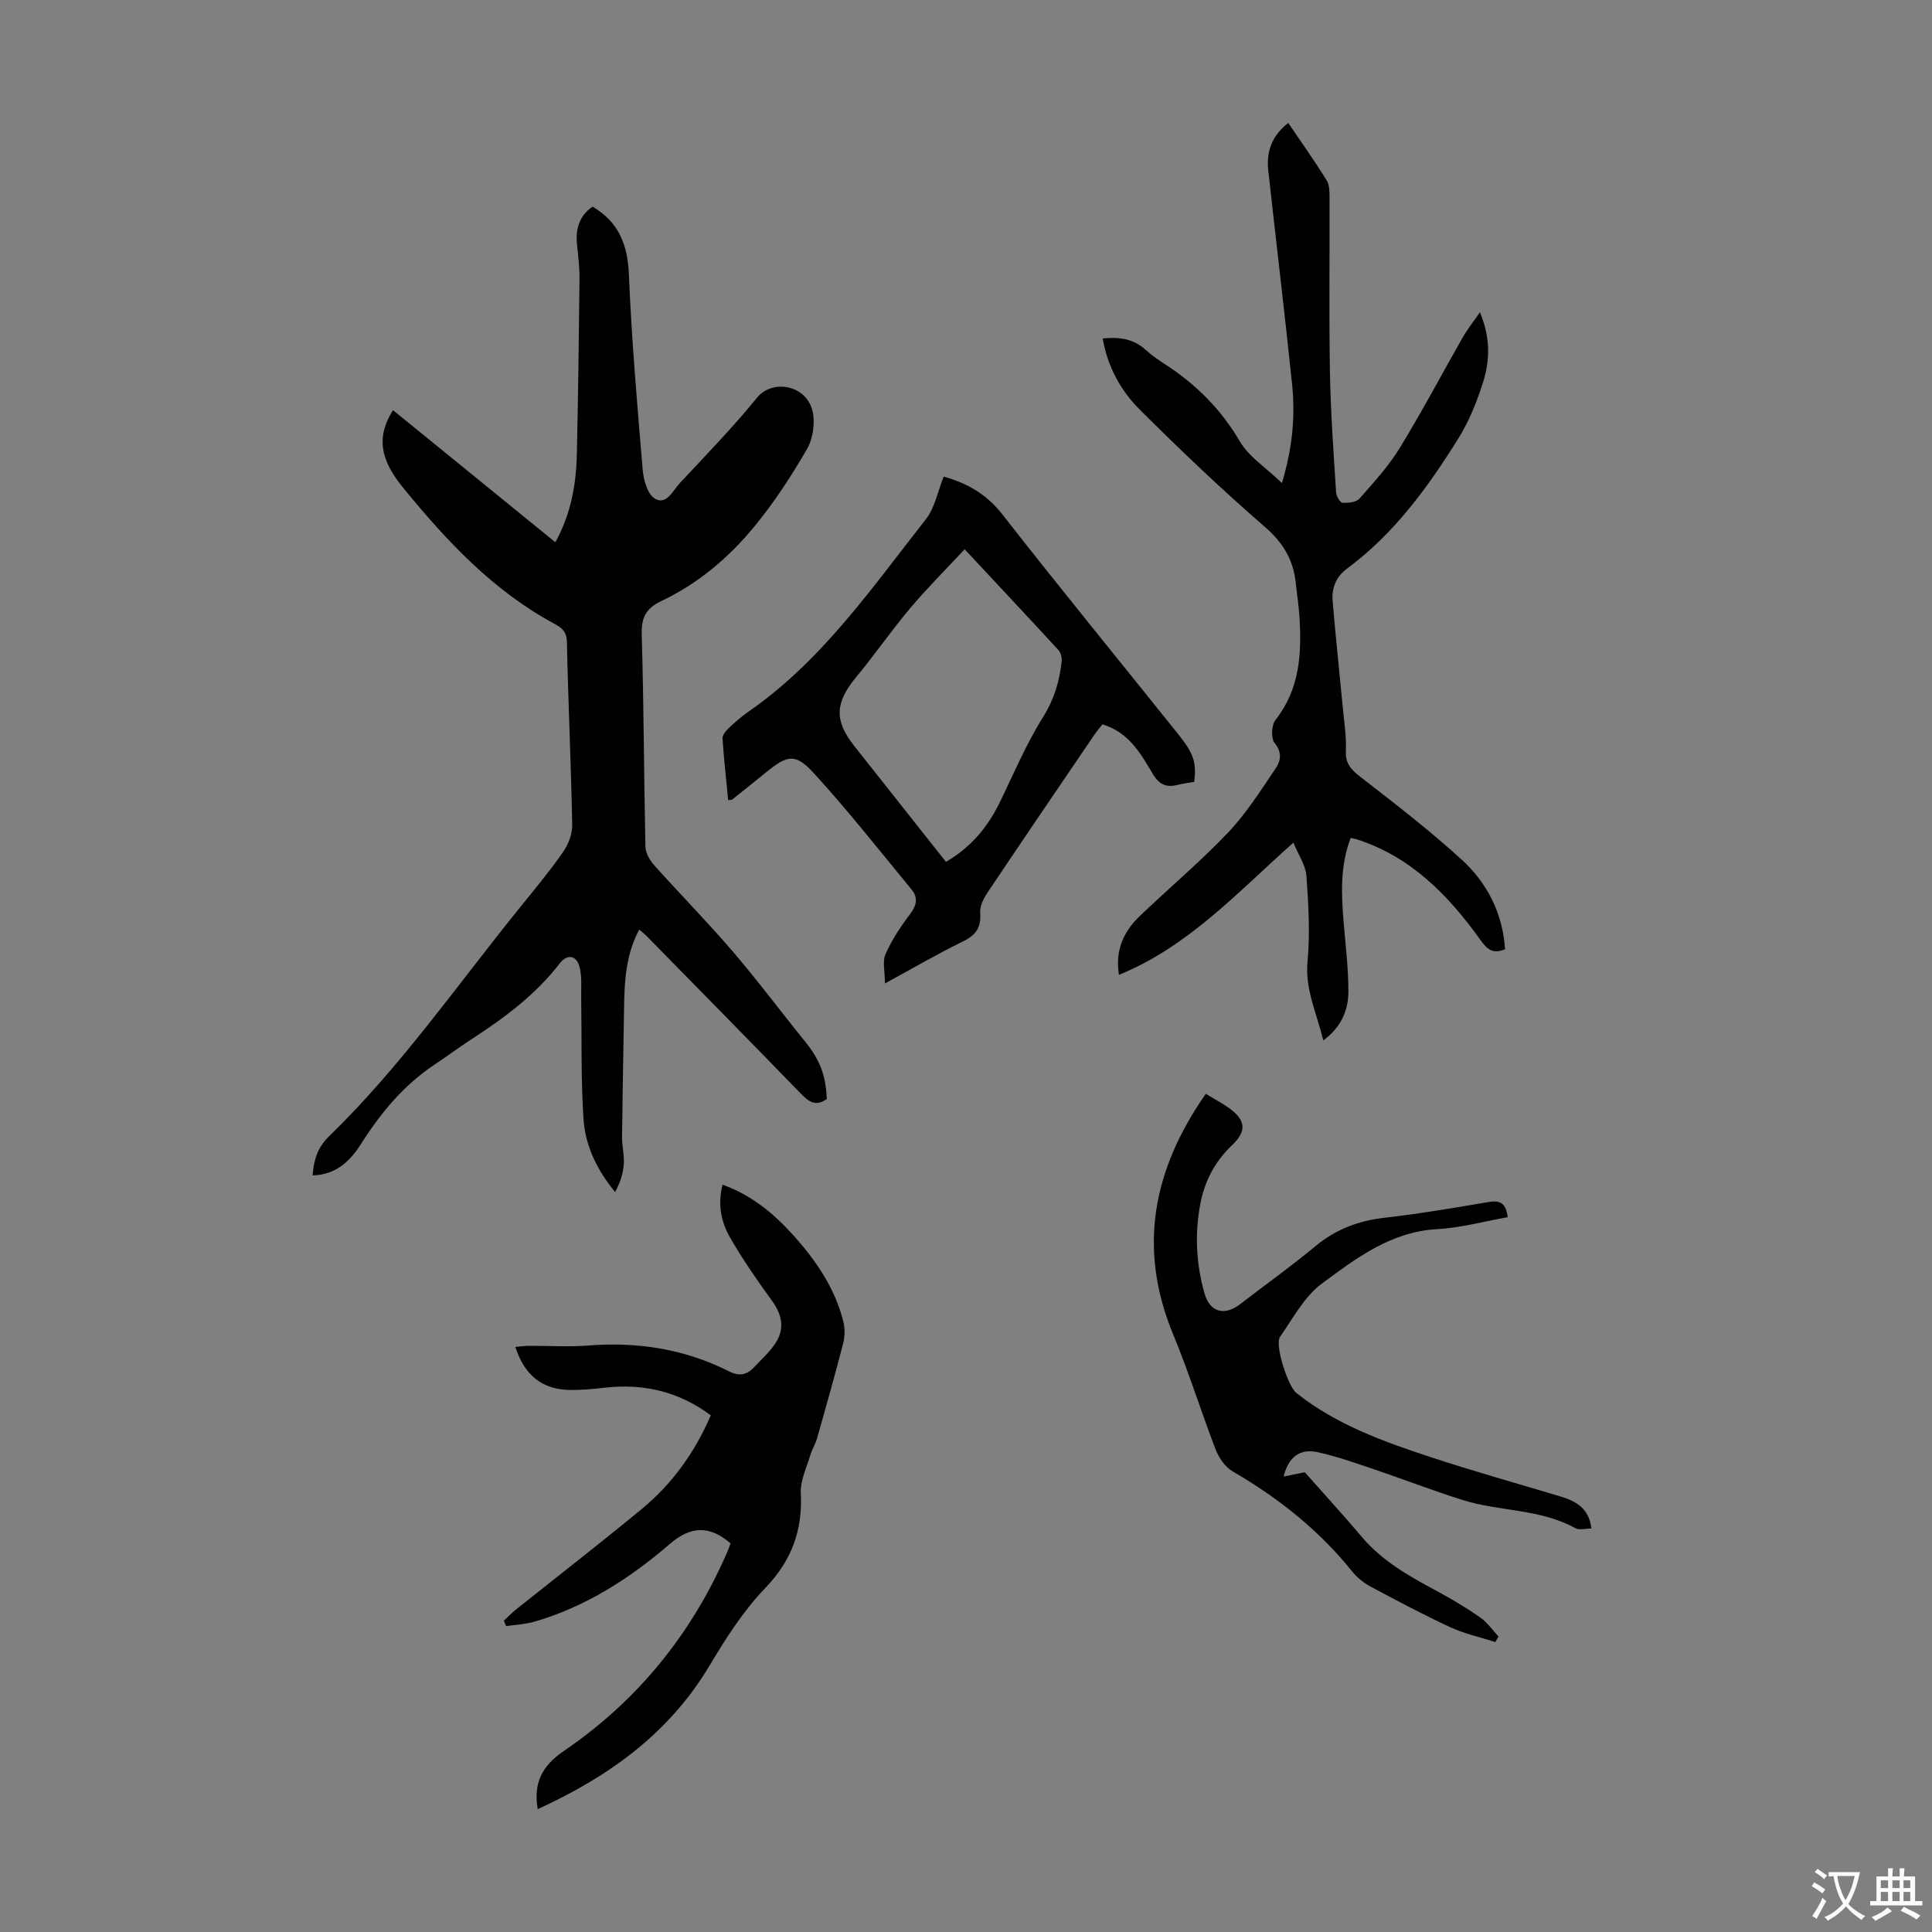 <svg enable-background="new 0 0 400 400" viewBox="0 0 400 400" xmlns="http://www.w3.org/2000/svg"><rect x="0" y="0" width="400" height="400" fill="#808080" stroke="none"/><g fill="#010100"><path d="m171.18 227.55c-2.35 1.63-3.77.52-5.33-1.08-10.6-10.92-21.28-21.77-31.94-32.64-.46-.47-.99-.86-1.57-1.37-2.62 4.92-3.04 10.14-3.12 15.42-.15 9.16-.33 18.33-.43 27.49-.02 1.89.49 3.8.36 5.67-.14 1.94-.76 3.84-1.8 5.76-3.8-4.61-6.2-9.66-6.55-15.21-.54-8.35-.34-16.75-.47-25.13-.03-2.1.17-4.29-.34-6.28-.63-2.41-2.56-2.71-4.07-.76-4.93 6.4-11.25 11.15-17.94 15.5-2.72 1.77-5.33 3.7-8.02 5.5-6.36 4.24-11.09 9.93-15.15 16.32-2.24 3.53-5.12 6.49-10.09 6.61.25-3.22 1.02-5.79 3.4-8.09 14.77-14.31 26.46-31.21 39.33-47.13 3.1-3.83 6.25-7.62 9.07-11.65 1.12-1.59 1.99-3.78 1.95-5.68-.24-12.64-.83-25.28-1.1-37.92-.05-2.15-1.11-2.94-2.62-3.75-12.57-6.78-22.12-16.96-31.02-27.82-3.85-4.69-6.63-9.71-2.36-16.39 11.08 9.01 22.27 18.11 33.61 27.35 3.21-5.82 4.31-11.91 4.45-18.21.26-12.08.43-24.15.55-36.23.02-2.34-.24-4.68-.5-7.01-.38-3.37.45-6.17 3.21-8.04 5.42 3.2 7.25 7.88 7.51 13.97.57 13.52 1.72 27.02 2.86 40.5.18 2.12 1 5.08 2.52 5.98 2.4 1.44 3.72-1.65 5.15-3.19 5.42-5.81 10.98-11.52 15.98-17.68 3.21-3.95 10.23-2.69 11.51 2.74.58 2.44.11 5.7-1.14 7.87-3.24 5.6-6.82 11.09-10.93 16.08-5.27 6.41-11.63 11.79-19.21 15.38-3.15 1.49-4.18 3.36-4.08 6.92.44 14.65.45 29.32.77 43.98.03 1.32.94 2.83 1.87 3.87 5.35 5.98 10.99 11.7 16.21 17.79 5.16 6.02 9.9 12.39 14.9 18.56 3.07 3.77 4.37 6.95 4.57 12z"/><path d="m228.3 70.07c3.41-.33 6.38.05 8.91 2.37 1.23 1.13 2.63 2.09 4.04 3 6.37 4.14 11.54 9.28 15.44 15.94 1.86 3.17 5.35 5.39 8.72 8.63 2.28-7.6 2.77-14.12 2.08-20.68-1.53-14.69-3.29-29.35-4.91-44.03-.43-3.91.74-7.22 4.15-9.84 2.74 4.05 5.45 7.87 7.93 11.84.59.94.61 2.34.61 3.53.04 12.09-.13 24.19.08 36.28.14 8.27.76 16.54 1.27 24.8.05.79.81 2.14 1.32 2.17 1.18.08 2.85-.08 3.52-.85 2.96-3.34 6.02-6.7 8.34-10.48 4.61-7.52 8.73-15.34 13.11-23.01.92-1.6 2.09-3.06 3.49-5.09 2.2 5.21 2.08 9.88.7 14.33-1.28 4.12-2.94 8.25-5.22 11.89-6.29 10.08-13.28 19.67-22.99 26.86-2.31 1.71-3.21 4.05-2.98 6.72.61 7.35 1.41 14.68 2.1 22.02.28 3 .77 6.02.64 9-.11 2.63 1.06 3.87 3 5.37 7.15 5.54 14.35 11.08 21.02 17.18 5.29 4.84 8.45 11.13 8.94 18.51-2.59 1.1-3.8-.09-5.11-1.93-6.62-9.24-14.35-17.19-25.56-20.82-.31-.1-.64-.15-1.29-.3-2.19 5.69-1.96 11.52-1.47 17.4.4 4.78.99 9.58.99 14.37 0 3.88-1.46 7.4-5.2 10.17-1.33-5.63-3.81-10.51-3.26-16.38.55-5.85.19-11.82-.23-17.71-.16-2.19-1.63-4.28-2.69-6.87-11.57 10.27-21.69 21.48-36.12 27.37-.83-5.11.97-8.95 4.24-12.1 6.05-5.82 12.52-11.23 18.3-17.3 3.8-4 6.81-8.77 9.92-13.37 1-1.48 1.38-3.27-.23-5.22-.79-.96-.66-3.74.18-4.8 4.99-6.3 5.41-13.54 4.98-21.03-.14-2.45-.53-4.89-.79-7.34-.5-4.75-2.61-8.3-6.37-11.56-8.95-7.76-17.55-15.95-25.94-24.32-3.93-3.92-6.66-8.88-7.66-14.72z"/><path d="m111.33 374.56c-.91-5.29.77-8.88 5.42-12.05 15.23-10.38 26.48-24.23 33.82-41.19.26-.6.48-1.22.69-1.78-4.38-3.76-8.25-3.62-12.59.13-8.29 7.14-17.37 12.97-27.98 16.07-1.89.55-3.93.63-5.9.93-.16-.37-.32-.74-.48-1.12.83-.77 1.62-1.6 2.5-2.3 8.65-6.91 17.41-13.7 25.96-20.74 6.29-5.19 11.02-11.65 14.39-19.48-6.64-4.95-13.98-6.65-22.07-5.71-2.33.27-4.68.48-7.02.46-5.76-.07-9.45-2.96-11.38-8.92 1.02-.08 1.98-.22 2.93-.22 4.03-.02 8.08.25 12.08-.06 10.25-.81 20.04.69 29.24 5.35 2.02 1.02 3.62.78 5.09-.77 1.53-1.61 3.22-3.14 4.45-4.96 2.05-3.03 1.49-5.95-.68-8.93-3.07-4.24-6.08-8.57-8.68-13.11-1.83-3.19-2.57-6.85-1.52-10.88 6.04 2.17 10.61 5.98 14.67 10.49 4.68 5.21 8.59 10.91 10.32 17.81.36 1.43.35 3.11-.02 4.54-1.7 6.6-3.56 13.16-5.42 19.72-.33 1.16-1.03 2.22-1.37 3.39-.77 2.62-2.12 5.32-1.98 7.92.39 7.75-1.91 13.96-7.39 19.67-4.51 4.7-8.15 10.39-11.51 16.03-8.37 14.04-20.87 23-35.57 29.71z"/><path d="m195.38 98.68c5.02 1.39 8.95 3.72 12.19 7.87 11.98 15.34 24.32 30.4 36.48 45.6 3.14 3.93 3.69 5.77 3.2 9.73-1.08.19-2.28.33-3.43.62-2.36.6-3.84-.07-5.17-2.31-2.49-4.2-4.96-8.59-10.41-10.22-.56.73-1.2 1.47-1.75 2.28-7.36 10.82-14.73 21.64-22.01 32.51-.82 1.23-1.65 2.86-1.54 4.23.24 3.04-.89 4.62-3.58 5.93-5.2 2.53-10.21 5.47-16.14 8.69 0-2.46-.56-4.54.12-6.07 1.29-2.93 3.11-5.68 5.05-8.24 1.36-1.8 1.76-3.4.36-5.11-6.68-8.1-13.18-16.38-20.26-24.12-3.82-4.18-5.49-3.75-9.84-.2-2.34 1.91-4.7 3.79-7.06 5.67-.07.06-.21.04-.83.13-.41-4.27-.89-8.53-1.17-12.79-.04-.69.69-1.57 1.28-2.13 1.3-1.23 2.66-2.42 4.12-3.43 15.19-10.53 25.5-25.59 36.69-39.8 1.86-2.36 2.44-5.7 3.7-8.84zm.47 79.76c5.32-3.12 8.69-7.3 11.15-12.34 2.88-5.91 5.44-12.04 8.92-17.58 2.31-3.68 3.43-7.41 3.88-11.52.09-.77-.14-1.84-.64-2.38-6.25-6.81-12.59-13.55-19.44-20.9-3.92 4.21-7.78 8.05-11.27 12.19-3.88 4.61-7.31 9.59-11.15 14.23-4.41 5.32-4.64 8.97-.45 14.29 6.28 7.95 12.59 15.9 19 24.01z"/><path d="m249.64 226.47c1.78 1.08 3.47 1.95 4.98 3.06 3.35 2.46 3.46 4.72.51 7.52-3.53 3.34-5.71 7.43-6.61 12.17-1.19 6.26-.88 12.48.87 18.61 1.09 3.81 4.08 4.69 7.31 2.22 5.24-4.02 10.61-7.87 15.69-12.08 4.21-3.48 8.88-5.23 14.27-5.85 7.22-.82 14.39-2.04 21.55-3.26 2.41-.41 3.61.26 3.93 3.15-4.83.85-9.67 2.2-14.58 2.47-9.59.53-16.78 6.02-23.89 11.28-3.63 2.68-5.97 7.19-8.66 11.03-1.14 1.62 1.63 10.21 3.4 11.62 8.31 6.6 18.12 10.09 28 13.34 8.81 2.89 17.74 5.4 26.62 8.06 3.28.98 5.98 2.49 6.45 6.65-1.2 0-2.49.39-3.31-.06-7.27-4.04-15.67-3.44-23.32-5.83-6.26-1.96-12.39-4.35-18.61-6.45-3.79-1.28-7.59-2.63-11.49-3.47-3.69-.79-6.03 1.09-6.98 5.05 1.7-.34 3.31-.67 4.37-.89 4.07 4.6 8.03 8.91 11.8 13.38 4.29 5.1 9.95 8.2 15.67 11.29 3.04 1.64 6.03 3.42 8.86 5.4 1.47 1.02 2.53 2.61 3.78 3.95-.22.38-.44.76-.66 1.14-3.11-1-6.35-1.7-9.3-3.06-5.57-2.58-11.01-5.47-16.42-8.37-1.44-.77-2.85-1.86-3.87-3.13-6.89-8.58-15.29-15.26-24.77-20.76-1.54-.89-2.85-2.76-3.51-4.47-3.06-7.91-5.56-16.04-8.81-23.86-7.39-17.82-4.27-34.09 6.73-49.85z"/></g><path d="m377.9 391.2c-.2.3-.4.5-.6.8-.7-.6-1.4-1-2.2-1.5.2-.3.4-.5.5-.8.6.4 1.4.8 2.3 1.5zm-1.8 6.1c-.2-.2-.5-.4-.9-.6.4-.6.8-1.2 1.2-1.9s.7-1.3.9-1.9c.3.3.5.5.8.7-.7 1.3-1.4 2.6-2 3.7zm2.2-9c-.3.3-.5.5-.6.8-.6-.6-1.3-1.1-2-1.5.3-.3.5-.5.6-.7.6.5 1.3.9 2 1.4zm.3.2v-.9h2 4.5c-.3 1.3-.6 2.5-1 3.6s-.9 2.1-1.4 3c.4.5 1 1 1.6 1.4s1.2.8 1.9 1.1c-.3.2-.5.4-.8.8-.4-.3-1-.7-1.6-1.2s-1.2-1.1-1.6-1.6c-.5.6-1.1 1.1-1.7 1.6s-1.4.9-2.1 1.4c-.1-.3-.3-.5-.7-.8.6-.2 1.2-.5 1.9-1s1.4-1.1 2-1.8c-.5-.8-.9-1.6-1.2-2.5s-.6-2-.8-3.2c-.4.1-.7.1-1 .1zm2.5 2.7c.3 1 .7 1.7 1 2.2.3-.5.6-1.1 1-2s.6-1.9.9-3h-3.2-.4c.1.9.3 1.8.7 2.8z" fill="#fcfbfa"/><path d="m396.5 388.5v1.5 3.6h1.5v.9c-.4 0-1 0-1.7 0h-7.9c-.5 0-.9 0-1.2 0v-.9h1.3v-3.5c0-.7 0-1.2 0-1.6h2.4c0-.8 0-1.4 0-1.7h1c0 .3-.1.8-.1 1.7h1.5c0-.8 0-1.4 0-1.7h1c0 .3-.1.9-.1 1.7zm-8.2 9.2c-.2-.3-.5-.5-.8-.8.8-.3 1.4-.6 1.9-.9s1-.7 1.4-1.1c.3.3.6.5.9.8-1.6 1-2.8 1.6-3.4 2zm2.6-6.8v-1.6h-1.5v1.6zm0 2.7v-1.9h-1.5v1.9zm2.4-2.7v-1.6h-1.5v1.6zm0 2.7v-1.9h-1.5v1.9zm.2 2 .7-.8c.4.2.9.5 1.6.8s1.3.7 1.8 1c-.3.3-.5.5-.8.8-.4-.3-1.5-1-3.3-1.8zm2-4.7v-1.6h-1.4v1.6zm0 2.7v-1.9h-1.4v1.9z" fill="#fcfbfa"/></svg>